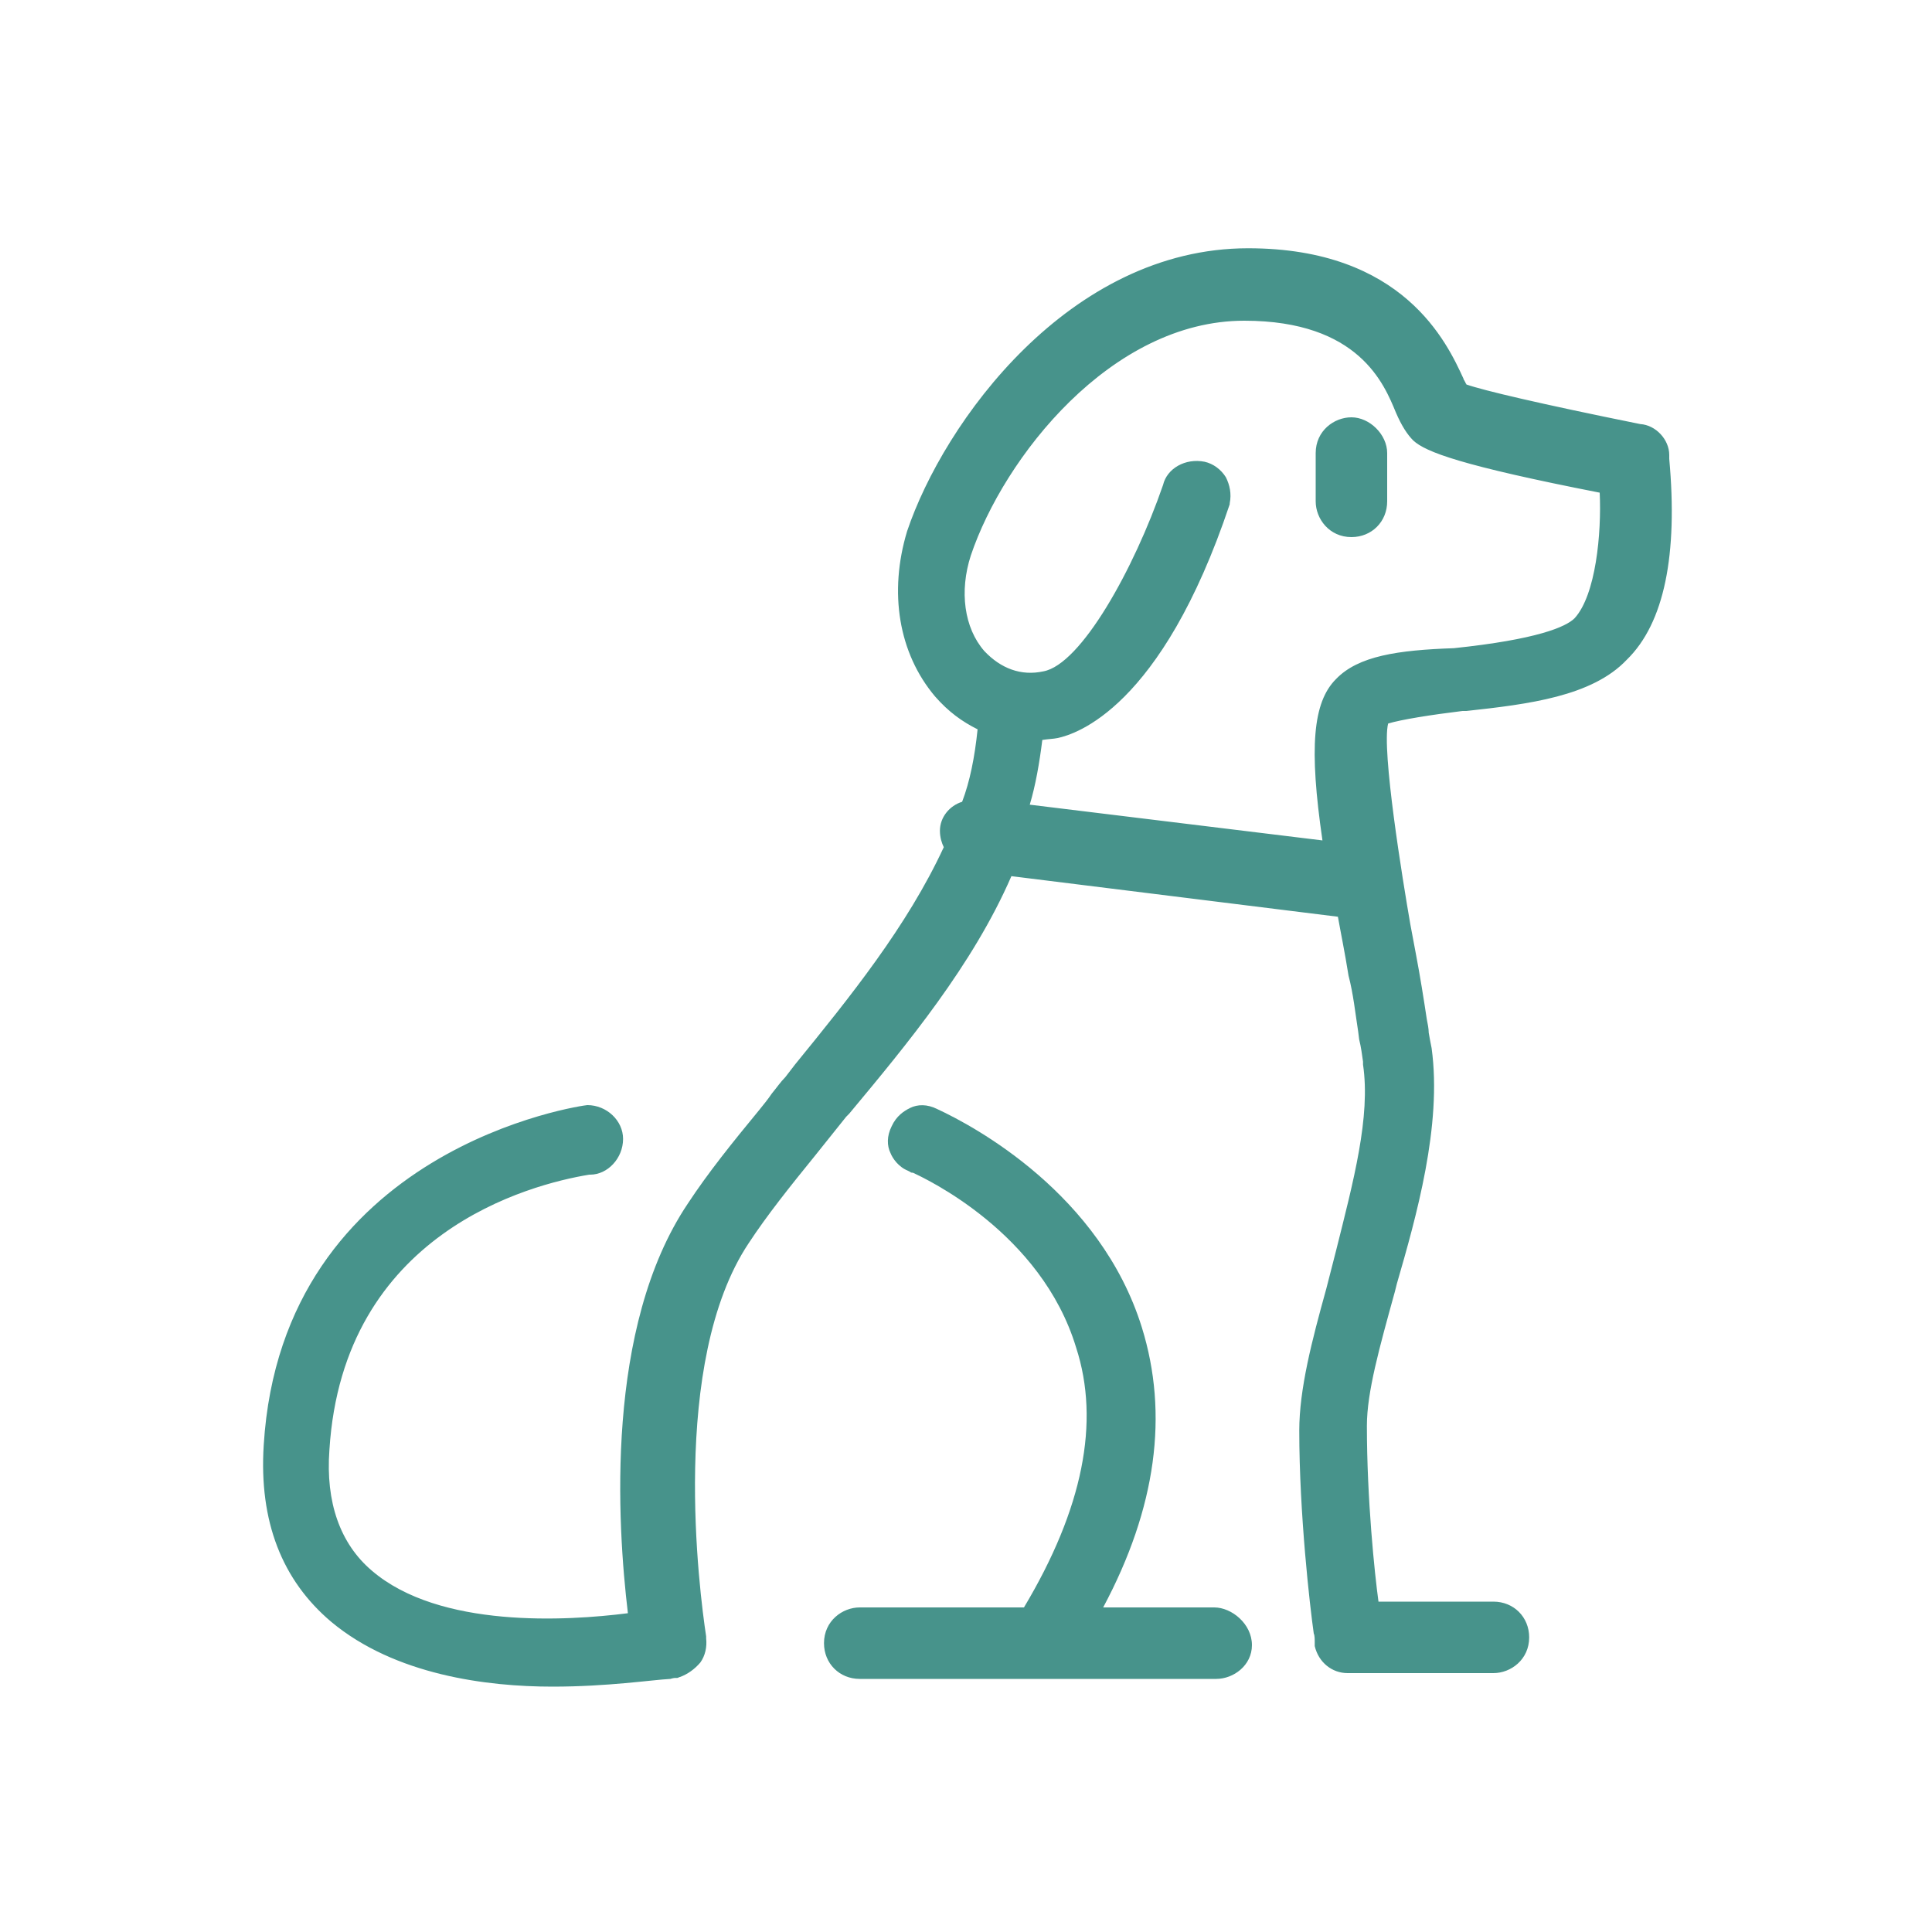 <?xml version="1.0" encoding="utf-8"?>
<!-- Generator: Adobe Illustrator 25.2.1, SVG Export Plug-In . SVG Version: 6.00 Build 0)  -->
<svg version="1.1" id="Capa_1" xmlns="http://www.w3.org/2000/svg" xmlns:xlink="http://www.w3.org/1999/xlink" x="0px" y="0px"
	 viewBox="0 0 200 200" style="enable-background:new 0 0 200 200;" xml:space="preserve">
<style type="text/css">
	.st0{fill:#47938B;}
</style>
<g>
	<g>
		<path class="st0" d="M151.3,72.6h0.3c6.3-0.7,12.7-1.4,16.1-5c3.6-3.6,5-10.5,4.1-20.1c0-0.2,0-0.3,0-0.4c0-1.1-1-2.2-2.1-2.2
			c-9.8-1.9-17.3-3.6-18.7-4.3c-0.1-0.1-0.2-0.4-0.2-0.5c-0.1-0.2-0.2-0.4-0.2-0.5c-1.8-3.9-6.1-12.9-21.4-12.9
			c-18,0-30.6,17.6-34.3,28.6c-1.9,6-0.9,11.9,2.7,16c1.4,1.6,2.9,2.7,4.7,3.4c-0.3,3.4-0.9,6.4-1.9,9c-1.2,0.2-2.1,1.1-2.1,2.2
			c0,0.7,0.2,1.2,0.5,1.7c-4,8.8-10.3,16.4-16.4,23.9L82,112c-0.9,1.1-1.8,2.3-2.7,3.4c-2.7,3.3-5.2,6.4-7.3,9.6
			c-8.8,13.2-6.9,35.1-5.9,42.7c-4.2,0.6-20.2,2.5-28.3-4.5c-3.5-3-5.1-7.6-4.7-13.3c1.4-23.2,21.6-28.4,27.8-29.4h0.2
			c1.3,0,2.4-1.3,2.4-2.7c0-1.3-1.2-2.5-2.7-2.5c-0.3,0-30.7,4.2-32.5,34.3c-0.5,7.6,1.8,13.5,6.6,17.5c6.4,5.4,15.6,6.5,22.3,6.5
			c5.5,0,10-0.7,11.9-1c0.4-0.1,0.7-0.1,0.7-0.1H70c0.6-0.2,1.2-0.6,1.6-1.1c0.4-0.6,0.5-1.3,0.4-1.9c0-0.1,0-0.1,0-0.2
			c-0.7-4.7-3.8-28.8,4.6-41.4c2.2-3.3,5-6.7,7.9-10.3l2.3-2.9C93,107.2,100,98.8,104,89.3l35.3,4.4c0.4,2.1,0.8,4.4,1.2,6.8
			c0.5,2.3,0.8,4.6,1.1,6.7c0.2,1,0.3,1.9,0.4,2.7c0.8,5.7-1,12.6-2.9,20l-0.7,2.6c-1.5,5.7-3,11.1-3,15.5c0,8.3,1.1,17.7,1.5,20.8
			c0.1,0.6,0.1,1,0.1,1.1v0.2c0.3,1.2,1.3,2,2.4,2h15.1c1.3,0,2.7-1,2.7-2.7c0-1.6-1.1-2.7-2.7-2.7h-12.8
			c-0.5-3.9-1.3-11.9-1.3-19.2c0-3.7,1.4-8.8,2.9-14.1l0.2-0.8c2.2-7.7,4.6-16.5,3.6-23.9c-0.2-0.9-0.3-2-0.5-3.1
			c-0.3-2-0.7-4.3-1.1-6.6l-0.4-2.2c-1-6.2-3.4-20.5-2.2-22.7C144.1,73.6,147.6,73,151.3,72.6z M139,70.9c-2.2,2.2-2.5,7.1-0.9,17.2
			l-32.8-4c0.9-2.7,1.4-5.6,1.7-8.6c0.8,0,1.6-0.1,2.3-0.2c1.6-0.3,10.1-3,17-23.5c0.3-1.4-0.4-2.8-1.8-3.1s-2.8,0.4-3.1,1.7
			c-2.4,7.2-8.1,19.1-13.1,20c-3.4,0.7-5.7-0.9-7.1-2.4c-2.3-2.7-2.9-6.9-1.6-10.9c3.5-10.4,14.9-25,29.2-25
			c12.4,0,15.4,7.1,16.6,10.1c0.5,1.1,1,2,1.6,2.6c1.3,1.3,7.2,2.9,19.5,5.3c0.4,4.3-0.1,11.6-2.8,14.5c-1.6,1.6-6.1,2.7-13.2,3.4
			C144.7,68.2,141,68.8,139,70.9z"/>
		<path class="st0" d="M57.2,174.6c-6.8,0-16.3-1.2-22.9-6.7c-5.1-4.3-7.5-10.4-7-18.3c1.9-30.9,33.2-35.2,33.5-35.2
			c2,0,3.7,1.6,3.7,3.5c0,2-1.6,3.7-3.4,3.7H61c-6.1,1-25.5,6-26.9,28.5c-0.4,5.4,1.1,9.7,4.4,12.5c7,6,20.2,5.2,26.5,4.4
			c-1.1-9.2-2.4-29.6,6.2-42.4c2.1-3.2,4.6-6.3,7.4-9.7c0.4-0.5,0.9-1.1,1.3-1.7c0.5-0.6,0.9-1.2,1.4-1.7l1-1.3
			c5.7-7,11.6-14.3,15.4-22.5c-0.2-0.4-0.4-1-0.4-1.7c0-1.4,1-2.6,2.3-3c0.8-2.1,1.3-4.6,1.6-7.5c-1.6-0.8-3-1.8-4.4-3.4
			C93,67.6,92,61.3,93.9,55c3.8-11.3,16.8-29.3,35.3-29.3c16.1,0,20.6,9.8,22.3,13.5c0,0.1,0.1,0.2,0.1,0.2c0,0.1,0.1,0.1,0.1,0.2
			c0,0.1,0.1,0.1,0.1,0.2c1.7,0.6,7.6,2,18,4.1c1.6,0.1,3,1.6,3,3.2v0.4c0.9,9.9-0.5,17-4.4,20.8c-3.6,3.8-10.2,4.6-16.6,5.3
			c0,0-0.1,0-0.2,0h-0.2c-3.3,0.4-6.4,0.9-7.7,1.3c-0.7,2.7,1.5,16.2,2.3,20.8l0.6,3.2c0.4,2.1,0.8,4.6,1.1,6.6
			c0.1,0.5,0.2,1,0.2,1.4c0.1,0.6,0.2,1.1,0.3,1.6c1.1,8-1.6,17.5-3.6,24.4l-0.2,0.8c-1.6,5.8-2.9,10.4-2.9,13.9
			c0,7.6,0.8,15.3,1.2,18.2h11.9c2.1,0,3.7,1.6,3.7,3.7c0,2.3-1.9,3.7-3.7,3.7h-15.1c-1.6,0-3-1.1-3.4-2.8c0-0.1,0-0.2,0-0.2v-0.2
			c0-0.3,0-0.7-0.1-0.9c-0.4-2.8-1.5-12.4-1.5-21c0-4.3,1.3-9.3,2.8-14.7l1-3.9c1.8-7.2,3.6-13.9,2.8-19.3l0-0.3
			c-0.1-0.7-0.2-1.5-0.4-2.3l-0.1-0.8c-0.3-1.9-0.5-3.9-1-5.8c-0.4-2.5-0.8-4.4-1.1-6.1l-33.8-4.2c-4,9.2-10.8,17.4-16.8,24.6
			l-0.3,0.3l-3.2,4c-2.6,3.2-5,6.2-6.9,9.1c-8.2,12.3-5.1,36.1-4.4,40.7c0,0,0,0.1,0,0.1v0.1c0.1,0.9-0.1,1.8-0.6,2.5
			c-0.6,0.7-1.3,1.2-2.1,1.5c-0.1,0-0.2,0.1-0.3,0.1h-0.2c0,0-0.2,0-0.5,0.1C67.5,173.9,62.9,174.6,57.2,174.6z M60.8,116.3
			c-0.2,0-29.8,4.3-31.5,33.4c-0.5,7.2,1.6,12.8,6.2,16.7c6.1,5.2,15.2,6.3,21.7,6.3c5.5,0,10-0.7,11.7-1c0.4-0.1,0.8-0.1,0.9-0.1h0
			c0.4-0.2,0.8-0.4,1-0.7c0.2-0.3,0.3-0.7,0.2-1.1c0-0.1,0-0.1,0-0.2v-0.1c-0.7-4.9-3.8-29.2,4.8-42c2-3,4.4-6,7-9.2l3.5-4.4
			c6-7.3,12.9-15.6,16.8-24.8c0.2-0.4,0.6-0.7,1-0.6l35.3,4.4c0.4,0.1,0.8,0.4,0.9,0.8c0.4,1.9,0.7,4.1,1.2,6.8c0.4,2,0.7,4,1,5.9
			l0.1,0.8c0.2,0.9,0.3,1.7,0.4,2.4l0,0.3c0.8,5.8-1,12.8-2.9,20.1l-1,3.9c-1.4,5.3-2.7,10.2-2.7,14.2c0,8.5,1.1,18,1.5,20.7
			c0,0.3,0.1,0.7,0.1,1.2v0.1c0.2,0.7,0.8,1.1,1.4,1.1h15.1c0.7,0,1.7-0.5,1.7-1.7c0-1-0.7-1.7-1.7-1.7h-12.8c-0.5,0-0.9-0.4-1-0.9
			c-0.2-1.7-1.3-10.6-1.3-19.3c0-3.7,1.3-8.5,2.9-14.4l0.2-0.8c1.9-6.8,4.6-16.1,3.6-23.5c-0.1-0.5-0.2-1-0.3-1.7
			c-0.1-0.5-0.1-0.9-0.2-1.4c-0.3-2.1-0.7-4.5-1.1-6.6L144,96c-2-12.3-3-20.4-1.9-22.3c0.1-0.2,0.3-0.4,0.5-0.4
			c1.5-0.6,5.6-1.2,8.7-1.6c0,0,0.1,0,0.1,0h0.2c6.1-0.7,12.3-1.4,15.4-4.7c3.4-3.4,4.7-10.1,3.8-19.3l0-0.5c0-0.6-0.6-1.2-1.1-1.2
			c-0.1,0-0.1,0-0.2,0c-3.9-0.8-16.8-3.3-19-4.4c-0.1,0-0.2-0.1-0.3-0.2c-0.2-0.2-0.4-0.6-0.5-0.9c-0.1-0.2-0.2-0.3-0.2-0.5
			c-1.7-3.7-5.8-12.2-20.4-12.2c-17.5,0-29.7,17.1-33.4,27.9c-1.8,5.7-0.9,11.2,2.5,15c1.3,1.5,2.7,2.5,4.3,3.1
			c0.4,0.2,0.7,0.6,0.6,1c-0.3,3.6-1,6.7-2,9.3c-0.1,0.3-0.4,0.6-0.8,0.6c-0.7,0.1-1.3,0.6-1.3,1.2c0,0.5,0.1,0.8,0.4,1.2
			c0.2,0.3,0.2,0.6,0.1,0.9c-3.9,8.6-10,16.1-15.9,23.3l-1,1.3c-0.5,0.6-0.9,1.1-1.3,1.7c-0.5,0.6-0.9,1.2-1.4,1.7
			c-2.7,3.4-5.2,6.4-7.2,9.5c-8.7,13.1-6.6,35.5-5.7,42c0.1,0.5-0.3,1-0.9,1.1c-6.1,0.9-21.1,2.2-29.1-4.7c-3.7-3.2-5.5-8.1-5-14.1
			c1.5-24.1,22.3-29.3,28.6-30.3c0.1,0,0.1,0,0.2,0h0.2c0.7,0,1.4-0.8,1.4-1.7C62.5,117.1,61.8,116.3,60.8,116.3z M151.8,40.1
			C151.8,40.1,151.8,40.1,151.8,40.1C151.8,40.1,151.8,40.1,151.8,40.1z M151.8,40.1C151.8,40.1,151.8,40.1,151.8,40.1
			C151.8,40.1,151.8,40.1,151.8,40.1z M151.8,40.1C151.8,40.1,151.8,40.1,151.8,40.1C151.8,40.1,151.8,40.1,151.8,40.1z M151.8,40.1
			C151.8,40.1,151.8,40.1,151.8,40.1C151.8,40.1,151.8,40.1,151.8,40.1z M151.8,40.1C151.8,40.1,151.8,40.1,151.8,40.1
			C151.8,40.1,151.8,40.1,151.8,40.1z M151.8,40.1C151.8,40.1,151.8,40.1,151.8,40.1C151.8,40.1,151.8,40.1,151.8,40.1z M151.6,39.6
			C151.6,39.6,151.6,39.6,151.6,39.6C151.6,39.6,151.6,39.6,151.6,39.6z M138.1,89.1c0,0-0.1,0-0.1,0l-32.8-4
			c-0.3,0-0.6-0.2-0.7-0.5c-0.2-0.3-0.2-0.6-0.1-0.9c0.8-2.4,1.3-5.1,1.7-8.4c0.1-0.5,0.5-0.9,1-0.9c0.7,0,1.5-0.1,2.2-0.2
			c0.9-0.2,9.3-2.3,16.2-22.8c0.1-0.4,0-0.9-0.2-1.2c-0.1-0.2-0.4-0.5-0.9-0.6c-0.9-0.2-1.7,0.2-1.9,0.9
			c-1.8,5.5-7.8,19.7-13.9,20.8c-3,0.6-5.8-0.3-8-2.7c-2.5-3-3.2-7.5-1.8-11.9c3.6-10.7,15.3-25.7,30.2-25.7
			c13.2,0,16.4,7.8,17.5,10.7c0.5,1.1,0.9,1.8,1.4,2.3c1.6,1.6,14.7,4.2,19,5c0.4,0.1,0.8,0.4,0.8,0.9c0.4,4.4-0.1,12.1-3.1,15.3
			c-1.8,1.8-6.2,3-13.8,3.7c-5.4,0.2-9.1,0.7-10.9,2.6c0,0,0,0,0,0c-1.9,1.9-2.1,6.8-0.6,16.3c0,0.3,0,0.6-0.3,0.9
			C138.6,89,138.4,89.1,138.1,89.1z M106.6,83.3l30.3,3.7c-1.4-9.6-1-14.3,1.4-16.7c2.3-2.4,6.4-3,12.2-3.2
			c8.6-0.9,11.6-2.2,12.5-3.1c2.2-2.4,2.8-8.8,2.6-13c-14.3-2.8-18-4.2-19.3-5.4c-0.6-0.6-1.2-1.5-1.8-2.9
			c-1.2-2.9-3.8-9.5-15.7-9.5c-13.8,0-24.9,14.2-28.3,24.3c-1.2,3.7-0.7,7.5,1.4,9.9c1.7,1.8,3.8,2.6,6.1,2.1
			c3.9-0.7,9.4-10.6,12.4-19.3c0.4-1.7,2.3-2.8,4.3-2.4c0.9,0.2,1.7,0.8,2.2,1.6c0.4,0.8,0.6,1.7,0.4,2.7c0,0,0,0.1,0,0.1
			c-7.1,21.2-16,23.8-17.8,24.2c-0.5,0.1-1,0.1-1.6,0.2C107.6,79,107.2,81.3,106.6,83.3z M139,70.9L139,70.9L139,70.9z"/>
	</g>
	<g>
		<path class="st0" d="M125.7,167.2h-13.2c6-10.6,7.6-20.5,4.7-29.7c-4.3-13.9-17.8-20.7-20.6-22c-0.7-0.3-1.4-0.4-2-0.1
			s-1.1,0.7-1.4,1.4c-0.3,0.7-0.4,1.4-0.1,2s0.7,1.1,1.4,1.4l0.2,0.1h0.1c1.2,0.5,13.8,6.3,17.6,18.8c2.6,8,0.7,17.4-5.5,27.7
			c-0.1,0.2-0.2,0.4-0.3,0.6H89c-1.3,0-2.7,1-2.7,2.7c0,1.6,1.1,2.7,2.7,2.7h36.9c1.3,0,2.7-1,2.7-2.7
			C128.6,168.5,127,167.2,125.7,167.2z"/>
		<path class="st0" d="M125.9,173.8H89c-2.1,0-3.7-1.6-3.7-3.7c0-2.3,1.9-3.7,3.7-3.7l17,0c6.1-10.2,7.9-19.2,5.4-26.9
			c-3.6-11.9-15.6-17.5-16.9-18.1c-0.1,0-0.2,0-0.3-0.1l-0.2-0.1c-1-0.4-1.6-1.3-1.8-1.8c-0.4-0.8-0.4-1.8,0.1-2.8
			c0.5-1.1,1.3-1.6,1.9-1.9c0.8-0.4,1.8-0.4,2.8,0.1c3.9,1.8,16.9,8.8,21.2,22.6c2.8,9,1.5,18.7-4,29h11.5c1.8,0,3.9,1.7,3.9,3.9
			C129.6,172.4,127.7,173.8,125.9,173.8z M89,168.4c-0.7,0-1.7,0.5-1.7,1.7c0,1,0.7,1.7,1.7,1.7h36.9c0.7,0,1.7-0.5,1.7-1.7
			c0-1-1.1-1.9-1.9-1.9h-13.2c-0.4,0-0.7-0.2-0.9-0.5c-0.2-0.3-0.2-0.7,0-1c5.9-10.3,7.4-20.1,4.6-28.9c-4-13.1-16.4-19.7-20.1-21.4
			c-0.5-0.2-0.9-0.2-1.1-0.1c-0.5,0.2-0.8,0.5-0.9,0.9c-0.2,0.5-0.3,0.9-0.1,1.2c0.2,0.5,0.5,0.8,0.9,0.9l0.1,0c0.1,0,0.1,0,0.2,0.1
			c0.1,0.1,14.1,6,18.2,19.4c2.7,8.3,0.8,17.9-5.6,28.5l-0.3,0.5c-0.2,0.3-0.5,0.6-0.9,0.6H89z"/>
	</g>
	<g>
		<path class="st0" d="M139.9,44.2c-1.3,0-2.7,1-2.7,2.7v5c0,1.3,1,2.7,2.7,2.7c1.6,0,2.7-1.1,2.7-2.7v-5
			C142.6,45.5,141.3,44.2,139.9,44.2z"/>
		<path class="st0" d="M139.9,55.6c-2.3,0-3.7-1.9-3.7-3.7v-5c0-2.3,1.9-3.7,3.7-3.7c1.9,0,3.7,1.8,3.7,3.7v5
			C143.6,54,142,55.6,139.9,55.6z M139.9,45.2c-0.7,0-1.7,0.5-1.7,1.7v5c0,0.7,0.5,1.7,1.7,1.7c1,0,1.7-0.7,1.7-1.7v-5
			C141.6,46.1,140.7,45.2,139.9,45.2z"/>
	</g>
</g>
</svg>
